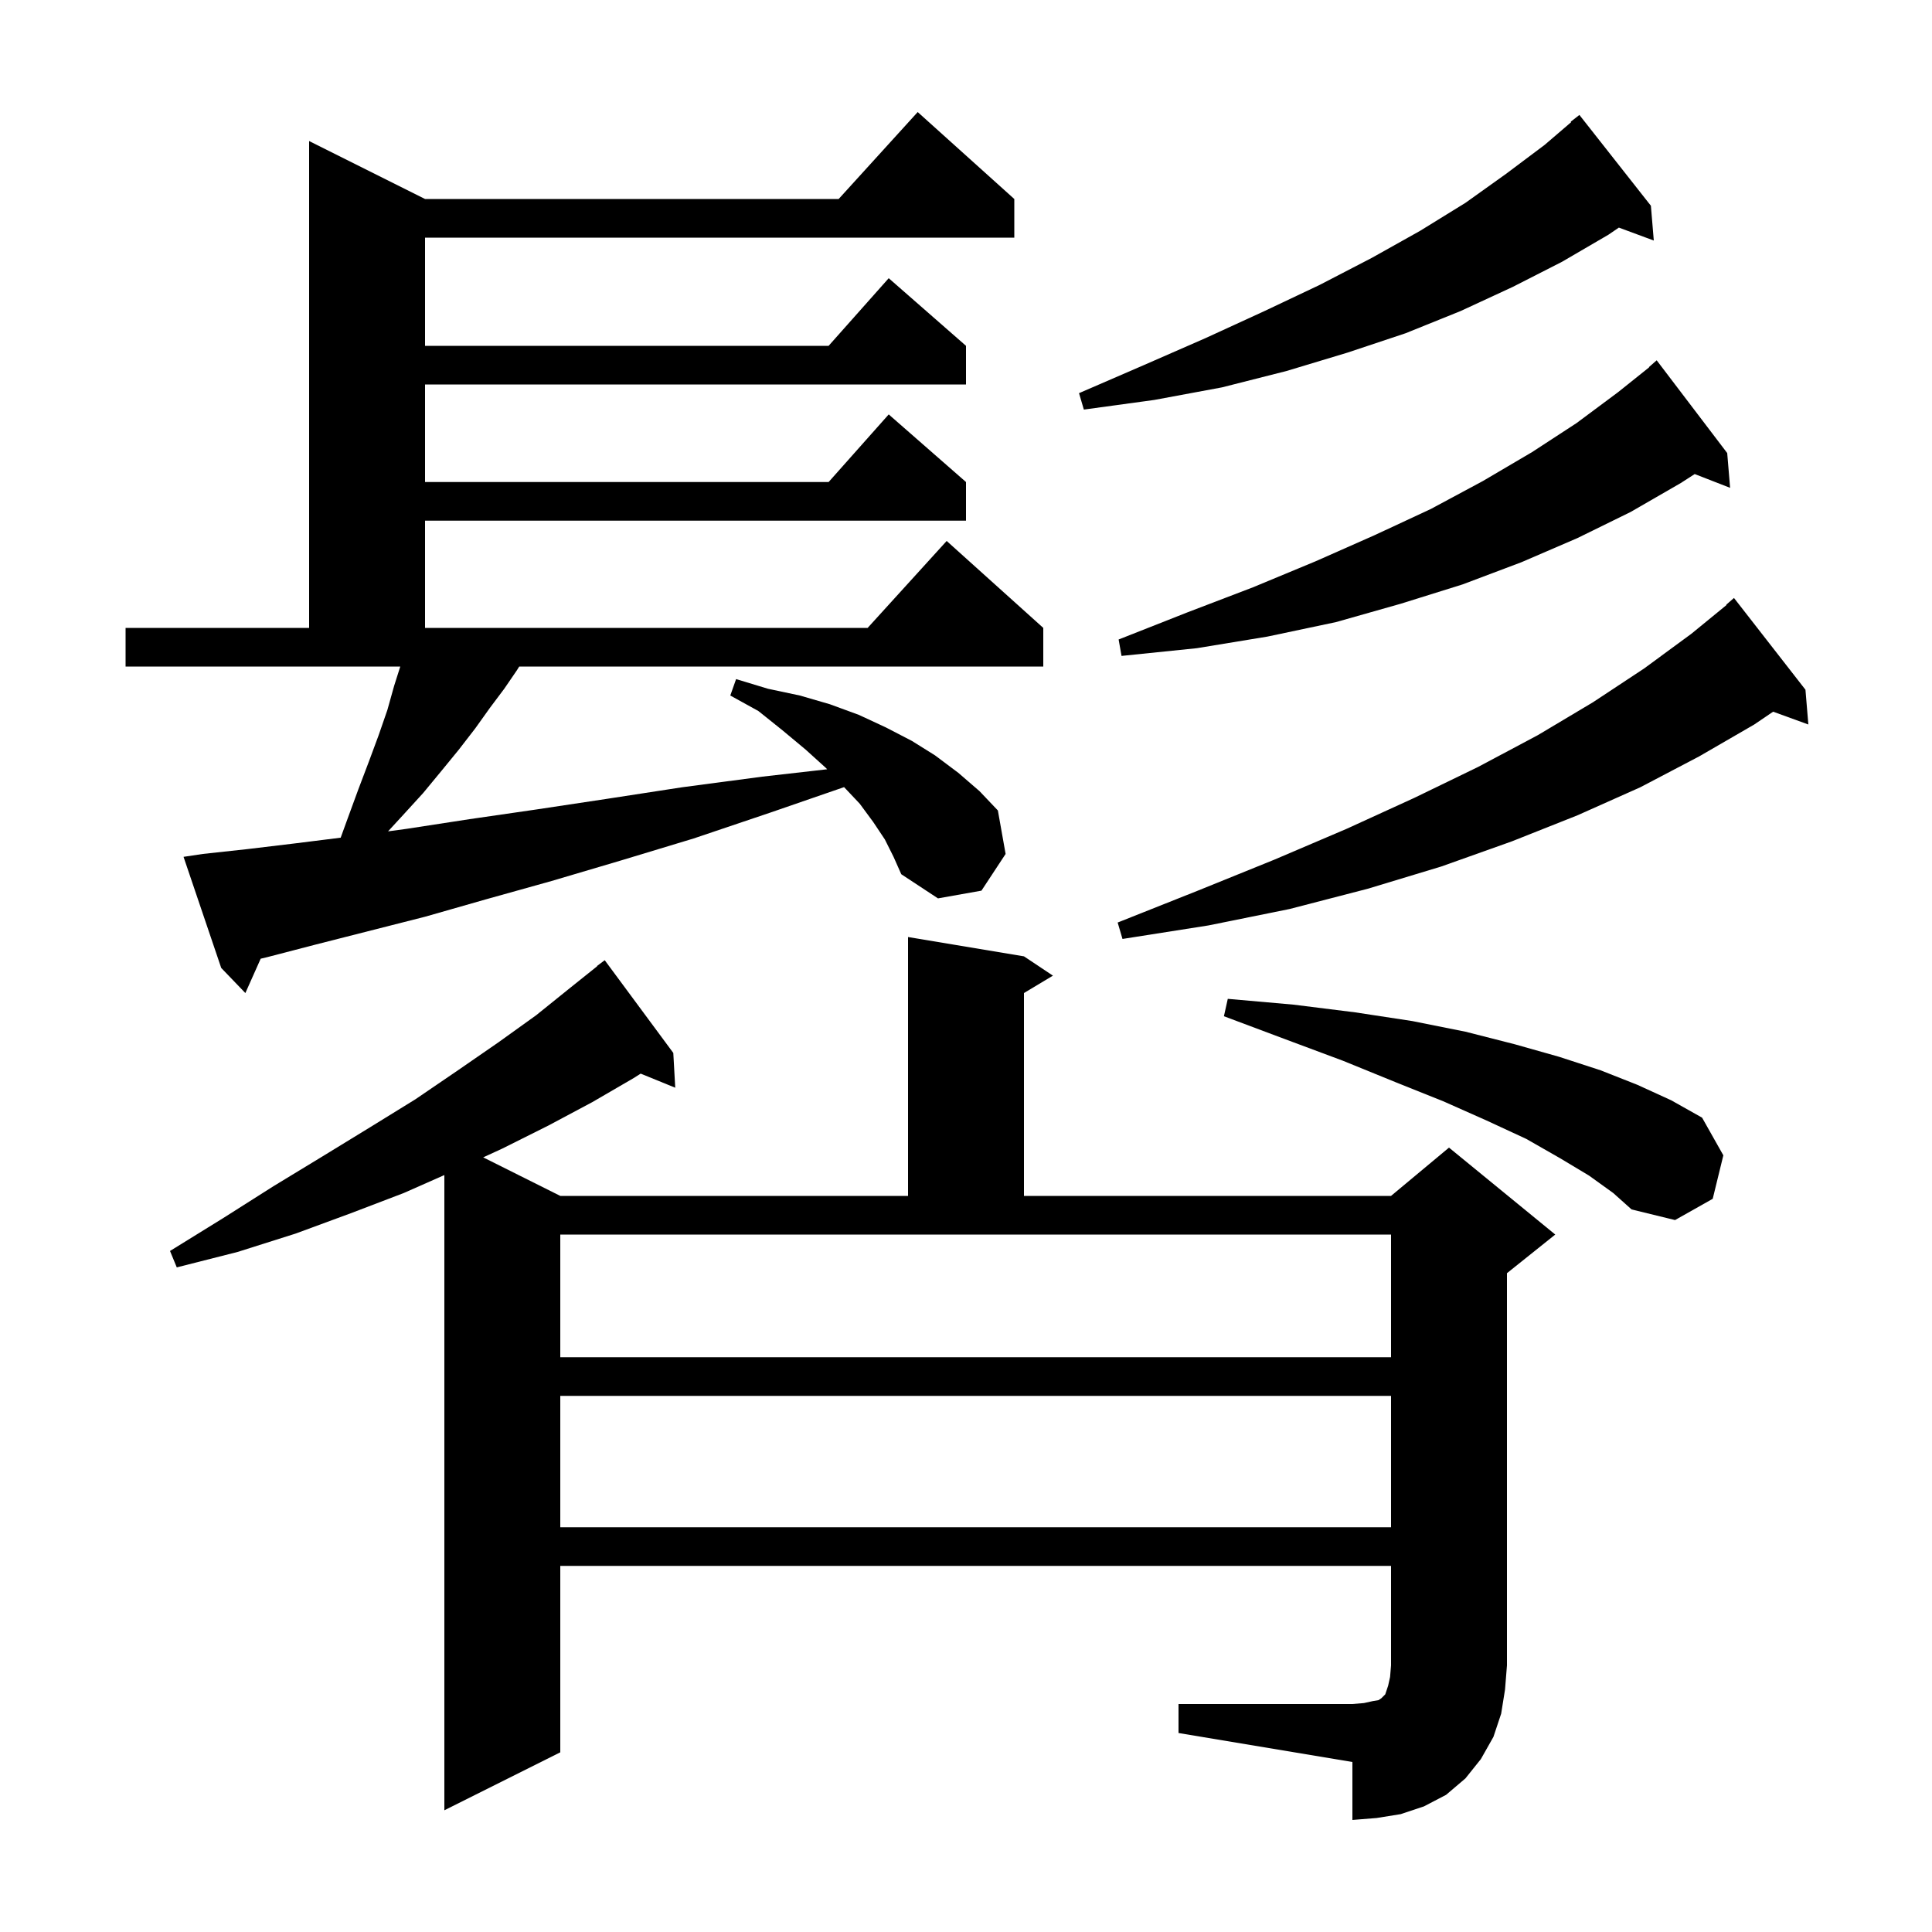 <svg xmlns="http://www.w3.org/2000/svg" xmlns:xlink="http://www.w3.org/1999/xlink" version="1.1" baseProfile="full" viewBox="0 0 200 200" width="200" height="200">
<g fill="black">
<path d="M 122.0 176.4 L 140.0 176.4 L 141.2 176.3 L 142.1 176.1 L 142.7 176.0 L 143.0 175.8 L 143.4 175.4 L 143.7 174.5 L 143.9 173.6 L 144.0 172.4 L 144.0 162.1 L 58.0 162.1 L 58.0 181.4 L 46.0 187.4 L 46.0 121.642 L 41.8 123.5 L 36.3 125.6 L 30.6 127.7 L 24.6 129.6 L 18.3 131.2 L 17.6 129.5 L 23.1 126.1 L 28.3 122.8 L 33.4 119.7 L 38.3 116.7 L 43.0 113.8 L 47.4 110.8 L 51.6 107.9 L 55.5 105.1 L 59.1 102.2 L 61.821 100.023 L 61.8 100.0 L 62.6 99.4 L 69.7 109.0 L 69.9 112.6 L 66.322 111.142 L 65.6 111.6 L 61.3 114.1 L 56.8 116.5 L 52.0 118.9 L 50.021 119.81 L 58.0 123.8 L 94.0 123.8 L 94.0 97.0 L 106.0 99.0 L 109.0 101.0 L 106.0 102.8 L 106.0 123.8 L 144.0 123.8 L 150.0 118.8 L 161.0 127.8 L 156.0 131.8 L 156.0 172.4 L 155.8 174.9 L 155.4 177.4 L 154.6 179.8 L 153.3 182.1 L 151.7 184.1 L 149.7 185.8 L 147.4 187.0 L 145.0 187.8 L 142.5 188.2 L 140.0 188.4 L 140.0 182.4 L 122.0 179.4 Z M 58.0 144.5 L 58.0 158.1 L 144.0 158.1 L 144.0 144.5 Z M 58.0 140.5 L 144.0 140.5 L 144.0 127.8 L 58.0 127.8 Z M 164.5 121.7 L 161.5 119.9 L 158.0 117.9 L 153.9 116.0 L 149.4 114.0 L 144.4 112.0 L 139.0 109.8 L 133.1 107.6 L 126.7 105.2 L 127.1 103.4 L 133.9 104.0 L 140.3 104.8 L 146.2 105.7 L 151.7 106.8 L 156.8 108.1 L 161.4 109.4 L 165.7 110.8 L 169.5 112.3 L 173.0 113.9 L 176.2 115.7 L 178.4 119.6 L 177.3 124.1 L 173.4 126.3 L 168.9 125.2 L 167.0 123.5 Z M 91.6 86.9 L 90.4 85.1 L 89.0 83.2 L 87.379 81.483 L 79.8 84.1 L 71.8 86.8 L 64.2 89.1 L 57.1 91.2 L 50.3 93.1 L 44.0 94.9 L 38.1 96.4 L 32.6 97.8 L 27.6 99.1 L 26.987 99.244 L 25.4 102.8 L 22.9 100.2 L 19.0 88.7 L 21.0 88.4 L 25.6 87.9 L 30.6 87.3 L 35.267 86.717 L 36.0 84.7 L 37.1 81.7 L 38.2 78.8 L 39.2 76.1 L 40.1 73.5 L 40.8 71.0 L 41.436 69.0 L 13.0 69.0 L 13.0 65.0 L 32.0 65.0 L 32.0 14.6 L 44.0 20.6 L 86.818 20.6 L 95.0 11.6 L 105.0 20.6 L 105.0 24.6 L 44.0 24.6 L 44.0 35.8 L 85.778 35.8 L 92.0 28.8 L 100.0 35.8 L 100.0 39.8 L 44.0 39.8 L 44.0 49.9 L 85.778 49.9 L 92.0 42.9 L 100.0 49.9 L 100.0 53.9 L 44.0 53.9 L 44.0 65.0 L 89.818 65.0 L 98.0 56.0 L 108.0 65.0 L 108.0 69.0 L 53.75 69.0 L 53.5 69.4 L 52.2 71.3 L 50.7 73.3 L 49.2 75.4 L 47.5 77.6 L 45.7 79.8 L 43.8 82.1 L 41.7 84.4 L 40.171 86.062 L 42.1 85.8 L 48.6 84.8 L 55.5 83.8 L 62.8 82.7 L 70.6 81.5 L 78.9 80.4 L 85.628 79.635 L 85.5 79.5 L 83.4 77.6 L 81.0 75.6 L 78.5 73.6 L 75.6 72.0 L 76.2 70.3 L 79.5 71.3 L 82.8 72.0 L 85.9 72.9 L 88.9 74.0 L 91.7 75.3 L 94.4 76.7 L 96.8 78.2 L 99.2 80.0 L 101.4 81.9 L 103.3 83.9 L 104.1 88.4 L 101.6 92.2 L 97.1 93.0 L 93.3 90.5 L 92.5 88.7 Z M 186.9 71.4 L 187.2 75.0 L 183.553 73.674 L 181.6 75.0 L 175.9 78.3 L 169.8 81.5 L 163.3 84.4 L 156.5 87.1 L 149.2 89.7 L 141.6 92.0 L 133.5 94.1 L 125.1 95.8 L 116.2 97.2 L 115.7 95.5 L 124.0 92.2 L 131.9 89.0 L 139.4 85.8 L 146.4 82.6 L 153.0 79.4 L 159.2 76.1 L 164.9 72.7 L 170.2 69.2 L 175.1 65.6 L 178.729 62.631 L 178.7 62.6 L 179.5 61.9 Z M 178.8 46.9 L 179.1 50.5 L 175.434 49.074 L 174.0 50.0 L 168.8 53.0 L 163.3 55.7 L 157.5 58.2 L 151.4 60.5 L 145.0 62.5 L 138.3 64.4 L 131.2 65.9 L 123.9 67.1 L 116.1 67.9 L 115.8 66.2 L 122.9 63.4 L 129.7 60.8 L 136.2 58.1 L 142.3 55.4 L 148.1 52.7 L 153.5 49.8 L 158.6 46.8 L 163.2 43.8 L 167.5 40.6 L 170.721 38.023 L 170.7 38.0 L 171.5 37.3 Z M 170.9 21.3 L 171.2 24.9 L 167.584 23.561 L 166.5 24.3 L 161.7 27.1 L 156.6 29.7 L 151.2 32.2 L 145.5 34.5 L 139.5 36.5 L 133.2 38.4 L 126.5 40.1 L 119.5 41.4 L 112.2 42.4 L 111.7 40.7 L 118.4 37.8 L 124.8 35.0 L 130.9 32.2 L 136.6 29.5 L 142.0 26.7 L 147.0 23.9 L 151.7 21.0 L 155.9 18.0 L 159.9 15.0 L 162.645 12.647 L 162.6 12.6 L 163.5 11.9 Z " />
</g>
</svg>
